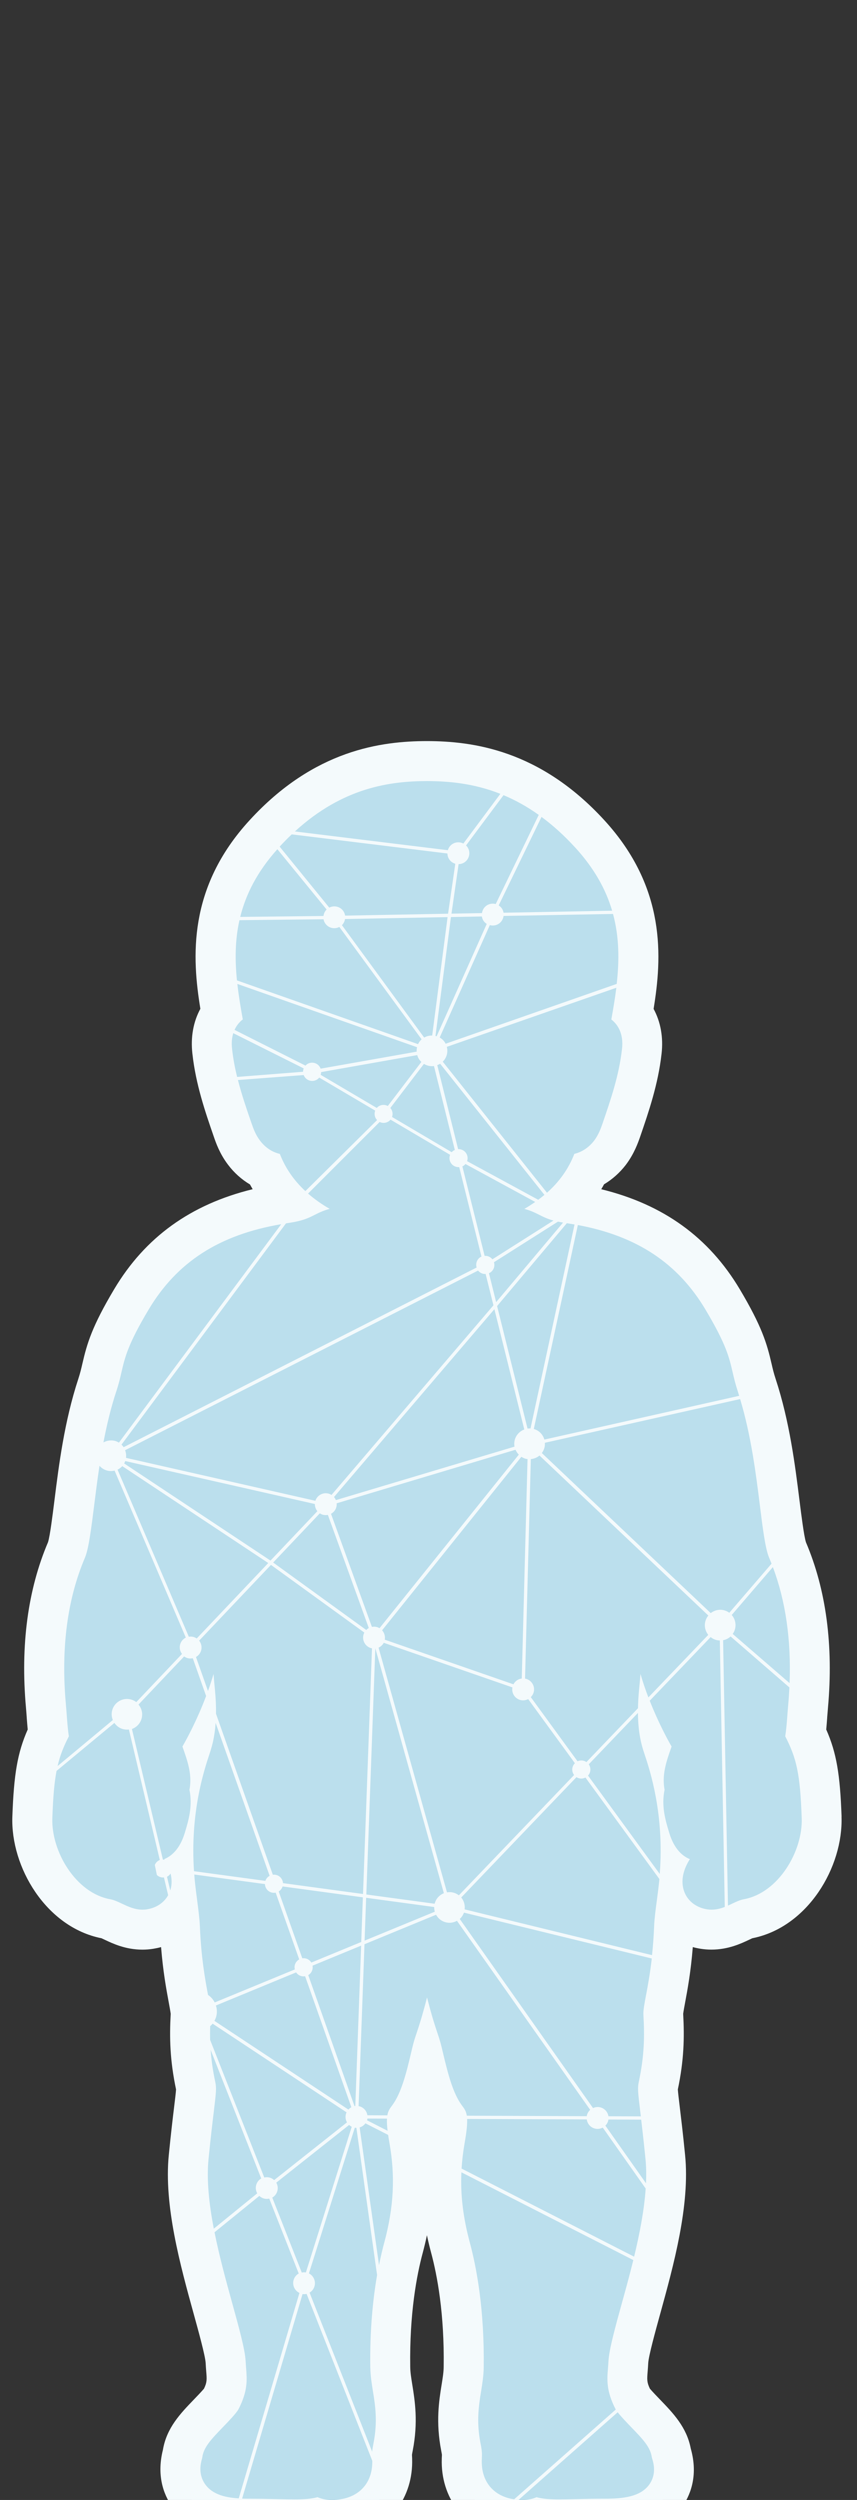 <svg width="279" height="813" viewBox="0 0 279 813" fill="none" xmlns="http://www.w3.org/2000/svg">
<rect x="0" y="0" width="279" height="813" fill="#333333" stroke="none"/>
<g clip-path="url(#clip0_7018_2779)">
<path d="M169.951 819.51C168.351 819.51 166.731 819.33 164.991 818.97C155.741 816.94 150.001 809.43 150.331 799.799L150.351 799.31C150.411 797.919 150.421 797.71 150.041 795.83C148.421 787.56 149.401 781.46 150.191 776.56C150.581 774.15 150.911 772.07 150.941 769.83C151.201 751.83 148.741 738.72 146.631 730.89C143.291 718.44 142.751 707.609 144.851 695.74C145.671 691.139 145.601 689.57 145.551 689.13C145.461 689 145.321 688.809 145.211 688.659C142.281 684.739 140.531 679.59 139.011 673.72C137.491 679.61 135.741 684.74 132.851 688.62C132.721 688.79 132.571 689 132.471 689.13C132.411 689.57 132.341 691.12 133.161 695.74C135.261 707.609 134.721 718.449 131.391 730.87C129.271 738.72 126.811 751.83 127.071 769.82C127.101 772.08 127.441 774.16 127.821 776.57C128.611 781.479 129.601 787.58 127.991 795.78C127.601 797.72 127.611 797.96 127.671 799.31L127.691 799.71C128.021 809.42 122.301 816.95 113.141 818.96C111.301 819.35 109.661 819.53 108.061 819.53C106.281 819.53 104.571 819.3 102.951 818.84C100.531 819.25 98.051 819.32 95.861 819.32C94.211 819.32 92.301 819.279 90.141 819.229C87.501 819.169 84.521 819.099 81.081 819.099C76.561 819.099 67.151 819.099 61.801 812.12C58.791 808.2 57.991 803.459 59.421 798.049C60.221 792.75 63.771 789.079 67.851 784.849C68.901 783.769 71.321 781.26 71.961 780.32C74.071 776.15 73.901 774.07 73.631 770.64C73.561 769.78 73.501 768.94 73.461 768.12C73.301 765.14 71.201 757.52 69.341 750.789C65.141 735.569 59.911 716.639 61.441 701.479C62.141 694.409 62.731 689.539 63.161 685.979C63.951 679.439 63.911 679.23 63.721 678.31C61.791 669.19 61.681 662.32 62.111 654.81C62.111 654.139 61.681 651.79 61.321 649.9C60.351 644.66 59.021 637.5 58.581 626.69C58.531 625.46 58.391 624.079 58.211 622.539C55.831 625.049 52.581 626.77 48.861 627.359C48.071 627.49 47.231 627.549 46.401 627.549C42.371 627.549 39.251 626.069 36.971 624.99C36.191 624.62 35.141 624.12 34.731 624.049C19.871 621.37 10.061 604.499 10.541 591.039C11.031 577.219 12.141 571.009 15.701 563.549C15.491 561.75 15.351 559.93 15.221 558.15V558.039C15.131 556.979 15.051 555.88 14.951 554.75C13.231 535.51 15.501 518.41 21.701 503.93C22.551 501.93 23.501 494.34 24.191 488.79C25.581 477.63 27.321 463.75 31.671 450.5C32.411 448.27 32.781 446.63 33.181 444.9C34.391 439.68 35.521 434.75 42.771 422.6C53.481 404.64 69.471 394.69 93.091 391.29C93.401 391.24 93.691 391.2 93.971 391.15C90.741 387.94 88.161 384.36 86.251 380.43C83.611 379.19 81.251 377.28 79.421 374.84C77.321 372.12 76.321 369.18 75.731 367.43C72.981 359.47 70.121 351.21 69.101 341.89C68.541 337.16 69.611 332.81 72.071 329.46C69.241 313.26 66.871 292.07 86.061 271.17C105.411 250.04 125.541 247.55 139.001 247.52C153.641 247.55 172.861 250.27 192.011 271.18C211.181 292.1 208.821 313.28 205.981 329.46C207.961 332.13 209.621 336.19 208.931 342C207.901 351.17 205.061 359.45 202.311 367.45C201.661 369.31 200.701 372.07 198.621 374.84C196.711 377.31 194.401 379.19 191.811 380.4C189.901 384.34 187.321 387.93 184.081 391.14C184.361 391.19 184.661 391.24 184.991 391.28C208.591 394.68 224.571 404.63 235.281 422.59C242.531 434.74 243.671 439.67 244.871 444.89C245.271 446.63 245.651 448.27 246.381 450.48C250.741 463.74 252.471 477.61 253.861 488.76C254.551 494.31 255.501 501.91 256.371 503.96C262.561 518.39 264.831 535.479 263.101 554.74C263.001 555.87 262.921 556.96 262.841 558.01V558.13C262.701 559.91 262.561 561.74 262.351 563.53C265.911 570.99 267.021 577.19 267.511 591.02C268.001 604.48 258.181 621.34 243.311 624.03C242.911 624.1 241.861 624.6 241.091 624.97C238.801 626.05 235.681 627.53 231.651 627.53C230.821 627.53 229.991 627.46 229.181 627.34C225.461 626.75 222.211 625.03 219.841 622.52C219.661 624.06 219.521 625.46 219.471 626.71C219.041 637.47 217.701 644.639 216.731 649.87C216.381 651.77 215.941 654.12 215.951 654.84C216.371 662.3 216.261 669.17 214.331 678.33C214.151 679.2 214.101 679.419 214.891 685.919C215.321 689.479 215.911 694.35 216.621 701.47C218.141 716.61 212.921 735.55 208.721 750.76C206.861 757.5 204.761 765.12 204.601 768.15C204.561 768.91 204.501 769.75 204.431 770.609C204.161 774.039 203.991 776.13 206.111 780.32C206.681 781.16 209.141 783.71 210.201 784.81C214.211 788.969 217.701 792.579 218.581 797.729C220.191 803.13 219.501 807.89 216.551 811.89C211.271 819.049 201.611 819.049 196.971 819.049C193.371 819.049 190.331 819.12 187.641 819.18C185.511 819.229 183.651 819.27 182.041 819.27C179.891 819.27 177.471 819.199 175.091 818.789C173.471 819.25 171.771 819.479 169.991 819.479L169.951 819.51Z" fill="#BBDFED"/>
<path d="M273.982 590.79C273.492 577.07 272.342 570.05 268.982 562.44C269.102 561.15 269.202 559.87 269.292 558.62V558.5C269.382 557.48 269.462 556.42 269.552 555.32C271.362 535.07 268.952 516.98 262.382 501.56C261.732 499.55 260.862 492.59 260.282 487.97C258.852 476.54 257.072 462.31 252.522 448.46C251.882 446.52 251.552 445.09 251.172 443.44C249.662 436.91 248.042 431.36 240.832 419.26C230.772 402.39 215.962 391.69 195.742 386.74C196.062 386.21 196.362 385.68 196.652 385.14C199.312 383.55 201.712 381.43 203.682 378.89L203.742 378.81L203.802 378.73C206.492 375.15 207.742 371.55 208.422 369.61V369.58L208.442 369.55C211.172 361.61 214.262 352.61 215.372 342.71C215.992 337.34 215.072 332.31 212.782 328.09C215.502 311.49 216.982 288.82 196.772 266.77C175.692 243.75 153.712 241.04 139.022 241H138.962C124.282 241.03 102.322 243.74 81.242 266.76C61.032 288.77 62.512 311.44 65.232 328.06C62.942 332.27 62.022 337.27 62.632 342.63C63.732 352.65 66.832 361.63 69.572 369.55C70.252 371.54 71.502 375.19 74.252 378.79C76.222 381.4 78.652 383.57 81.382 385.19C81.662 385.71 81.962 386.22 82.262 386.73C62.042 391.67 47.232 402.38 37.172 419.25C29.962 431.34 28.342 436.89 26.832 443.42C26.452 445.07 26.122 446.5 25.482 448.45C20.932 462.31 19.152 476.53 17.722 487.96C17.142 492.58 16.282 499.52 15.632 501.53C9.052 516.97 6.642 535.06 8.452 555.31C8.552 556.41 8.632 557.47 8.702 558.5V558.62C8.802 559.87 8.902 561.15 9.022 562.44C5.662 570.05 4.512 577.07 4.022 590.79C3.432 607.1 14.942 626.74 33.062 630.33C33.352 630.46 33.822 630.68 34.152 630.84C36.682 632.04 40.882 634.03 46.372 634.03C47.552 634.03 48.732 633.94 49.882 633.75C50.752 633.61 51.602 633.43 52.442 633.2C53.072 641.14 54.152 646.94 54.912 651.05C55.152 652.36 55.482 654.11 55.572 654.89C55.152 662.68 55.302 669.92 57.312 679.49C57.262 680.48 56.932 683.15 56.692 685.14C56.252 688.76 55.662 693.68 54.952 700.82C53.312 717.17 58.712 736.76 63.062 752.49C64.562 757.91 66.822 766.1 66.952 768.44C66.992 769.35 67.062 770.23 67.132 771.12C67.352 773.85 67.422 774.69 66.412 776.8C65.642 777.72 63.932 779.49 63.162 780.29C58.772 784.84 54.242 789.53 53.042 796.68C50.752 805.79 53.712 812.21 56.632 816.02C63.932 825.55 75.942 825.55 81.072 825.55C84.422 825.55 87.372 825.62 89.972 825.68C92.082 825.73 94.072 825.78 95.842 825.78C97.922 825.78 100.232 825.72 102.622 825.42C104.372 825.8 106.192 825.99 108.052 825.99C110.102 825.99 112.182 825.76 114.412 825.3H114.472L114.522 825.28C126.702 822.61 134.602 812.26 134.172 799.52V799.46V799.4L134.152 799.01C134.142 798.75 134.132 798.45 134.122 798.31C134.132 798.2 134.182 797.86 134.342 797.07V797.04L134.352 797.01C136.192 787.66 135.052 780.64 134.222 775.51C133.862 773.26 133.572 771.49 133.552 769.72C133.302 752.47 135.632 739.99 137.642 732.55C138.152 730.64 138.602 728.76 138.992 726.9C139.382 728.76 139.832 730.64 140.342 732.54C142.352 739.99 144.692 752.47 144.442 769.71C144.422 771.49 144.132 773.26 143.772 775.5C142.942 780.63 141.812 787.66 143.652 797.04V797.07L143.662 797.1C143.812 797.86 143.862 798.19 143.872 798.3C143.872 798.44 143.852 798.75 143.842 798.99L143.822 799.46V799.51V799.56C143.392 812.27 151.322 822.61 163.532 825.28H163.592L163.652 825.3C165.842 825.76 167.902 825.98 169.952 825.98C171.802 825.98 173.612 825.79 175.362 825.41C177.702 825.71 179.972 825.77 182.002 825.77C183.652 825.77 185.432 825.73 187.752 825.68C190.402 825.62 193.402 825.55 196.922 825.55C202.182 825.55 214.502 825.55 221.732 815.75C224.612 811.84 227.452 805.32 224.872 796.24C223.562 789.34 219.132 784.75 214.832 780.3C214.052 779.49 212.352 777.73 211.572 776.8C210.572 774.7 210.632 773.85 210.852 771.12C210.922 770.23 210.992 769.36 211.032 768.47C211.162 766.12 213.422 757.93 214.922 752.5C219.272 736.75 224.682 717.17 223.032 700.81C222.322 693.63 221.722 688.72 221.292 685.14C221.052 683.15 220.732 680.49 220.672 679.49C222.682 669.93 222.832 662.7 222.412 654.89C222.502 654.11 222.832 652.37 223.072 651.06C223.842 646.94 224.912 641.14 225.542 633.2C226.382 633.43 227.242 633.61 228.122 633.75C229.262 633.93 230.432 634.02 231.602 634.02C237.092 634.02 241.292 632.03 243.812 630.84C244.162 630.67 244.632 630.45 244.922 630.32C263.032 626.74 274.542 607.09 273.962 590.78L273.982 590.79ZM257.042 547.35L238.532 531.36C238.872 530.88 239.142 530.35 239.292 529.75C239.722 528.09 239.262 526.4 238.212 525.2L251.612 509.62C255.762 520.65 257.592 533.31 257.052 547.35H257.042ZM250.362 506.5C250.642 507.16 250.912 507.84 251.182 508.51L237.422 524.48C236.922 524.11 236.352 523.83 235.722 523.66C234.152 523.25 232.562 523.66 231.382 524.59L176.392 472.53C176.782 472.02 177.082 471.42 177.252 470.76C177.392 470.24 177.412 469.71 177.382 469.2L240.952 454.98C244.552 466.91 246.112 479.41 247.382 489.57C248.282 496.79 249.132 503.61 250.362 506.5ZM230.572 531.67L211.082 552C210.172 549.61 209.292 547.05 208.512 544.38C208.382 546 208.232 547.69 208.052 549.47C207.832 551.69 207.732 553.7 207.702 555.52L190.912 573.03C190.632 572.84 190.332 572.69 189.982 572.6C189.302 572.42 188.612 572.51 188.022 572.78L172.802 551.91C173.242 551.47 173.582 550.93 173.752 550.29C174.252 548.38 173.102 546.44 171.202 545.94C171.112 545.92 171.022 545.91 170.932 545.9L172.812 474.52V474.5C173.852 474.41 174.842 474.01 175.632 473.34L230.602 525.38C230.162 525.92 229.812 526.56 229.622 527.28C229.212 528.87 229.622 530.47 230.572 531.66V531.67ZM209.492 569.4C209.572 569.65 209.692 570 209.822 570.42C211.622 575.84 216.302 589.99 214.782 609.42L191.432 577.42C191.742 577.08 191.992 576.67 192.112 576.19C192.342 575.32 192.142 574.45 191.672 573.76L207.682 557.05C207.742 563.74 208.902 567.52 209.482 569.4H209.492ZM213.812 618.19C213.402 621.31 213.052 624 212.952 626.42C212.812 629.93 212.572 633.04 212.272 635.82L151.262 620.93C151.452 619.51 151.032 618.12 150.152 617.07L187.672 577.93C187.922 578.09 188.192 578.22 188.502 578.3C189.232 578.49 189.972 578.38 190.592 578.06L214.662 611.06C214.662 611.06 214.662 611.11 214.662 611.14C214.412 613.67 214.112 615.96 213.822 618.18L213.812 618.19ZM120.562 769.9C120.602 772.63 120.992 775.04 121.402 777.59C122.152 782.21 122.992 787.45 121.602 794.51C121.352 795.77 121.222 796.6 121.162 797.3L100.782 745.57C101.562 745.11 102.162 744.35 102.412 743.4C102.842 741.75 102.032 740.06 100.572 739.32L115.512 691.93C115.682 691.96 115.852 691.98 116.022 691.98L122.762 739.86C121.412 747.68 120.372 757.73 120.552 769.91L120.562 769.9ZM68.412 663.39C68.372 661.9 68.382 660.41 68.422 658.92C68.712 658.67 68.982 658.4 69.222 658.1L112.822 686.94C112.732 687.13 112.652 687.33 112.602 687.53C112.362 688.47 112.512 689.42 112.962 690.2L89.242 708.98C88.822 708.59 88.322 708.29 87.732 708.14C87.152 707.99 86.582 708 86.032 708.14V708.12L68.412 663.39ZM83.752 713.27L69.602 724.77C68.072 716.8 67.212 708.93 67.892 702.11C68.592 695.08 69.172 690.24 69.602 686.71C70.412 680 70.492 679.02 70.062 676.97C69.252 673.16 68.802 669.82 68.572 666.63L85.042 708.44C84.252 708.9 83.642 709.66 83.392 710.62C83.152 711.55 83.302 712.49 83.742 713.27H83.752ZM42.942 562.27C44.452 561.73 45.672 560.49 46.112 558.82C46.542 557.19 46.112 555.53 45.082 554.34L59.942 538.68C60.292 538.93 60.682 539.13 61.112 539.24C61.672 539.39 62.232 539.37 62.762 539.26L67.102 551.55C64.162 559.36 60.822 565.5 59.392 567.98C61.132 572.87 62.452 576.82 61.802 581.34C61.762 581.58 61.722 581.82 61.672 582.04C62.782 587.34 61.342 592.11 60.272 595.67L60.152 596.08C58.542 601.37 55.792 603.64 53.462 604.59C53.502 604.66 53.542 604.72 53.582 604.79C53.392 604.76 53.202 604.74 53.022 604.75H53.032L42.952 562.27H42.942ZM94.012 397.7C98.562 397.03 100.392 396.11 102.342 395.13C103.742 394.42 105.262 393.66 107.332 393.13C104.702 391.61 102.352 389.95 100.292 388.15L123.592 364.87C124.452 365.29 125.492 365.28 126.382 364.76C126.682 364.59 126.922 364.36 127.132 364.11L146.532 375.55C146.222 376.36 146.252 377.3 146.732 378.11C147.322 379.12 148.412 379.63 149.502 379.55L156.742 408.65C156.662 408.69 156.572 408.72 156.492 408.76C155.282 409.47 154.762 410.91 155.172 412.2L40.252 470.63C40.052 470.33 39.812 470.05 39.552 469.8L93.092 397.85C93.402 397.8 93.692 397.74 94.002 397.7H94.012ZM77.952 299.25L105.332 298.95C105.402 299.35 105.532 299.74 105.752 300.1C106.722 301.75 108.802 302.32 110.472 301.44L137.252 337.99C136.762 338.44 136.372 338.97 136.102 339.56L77.142 318.83C76.492 312.37 76.482 305.84 77.952 299.25ZM94.972 271.34L145.662 277.56C145.672 278.15 145.812 278.74 146.132 279.28C146.612 280.1 147.372 280.65 148.222 280.89L145.872 297.14L112.352 297.76C112.282 297.33 112.142 296.9 111.912 296.51C110.952 294.86 108.862 294.29 107.192 295.16L91.042 275.33C92.352 273.91 93.662 272.58 94.972 271.34ZM152.302 275.66C152.142 275.39 151.942 275.15 151.722 274.94L163.922 258.59C167.672 260.16 171.512 262.24 175.392 265.01L161.382 294C160.482 293.75 159.492 293.85 158.622 294.35C157.642 294.92 157.052 295.9 156.912 296.94L146.982 297.12L149.302 281.02C149.892 281.01 150.482 280.87 151.032 280.55C152.732 279.55 153.302 277.37 152.302 275.67V275.66ZM200.772 319.97L145.062 339.43C145.022 339.34 144.992 339.25 144.942 339.17C144.492 338.4 143.862 337.82 143.142 337.4L159.462 300.85C160.362 301.1 161.352 301.01 162.222 300.5C163.212 299.92 163.802 298.93 163.942 297.87L199.572 297.22C201.642 304.88 201.612 312.47 200.772 319.97ZM186.892 577.25L149.392 616.36C148.872 615.96 148.272 615.66 147.602 615.48C146.902 615.3 146.192 615.28 145.522 615.4L123.242 535.82C123.952 535.5 124.552 534.95 124.932 534.24L166.822 548.75C166.482 550.57 167.592 552.37 169.412 552.85C170.302 553.08 171.192 552.94 171.952 552.55L187.162 573.4C186.802 573.76 186.522 574.21 186.392 574.73C186.152 575.64 186.372 576.55 186.902 577.25H186.892ZM70.302 652.19L96.402 641.43C96.792 642 97.372 642.44 98.082 642.63C98.502 642.74 98.932 642.75 99.332 642.68L114.392 685.28C114.032 685.47 113.702 685.73 113.422 686.04L69.802 657.19C70.052 656.74 70.262 656.26 70.402 655.74C70.722 654.52 70.652 653.3 70.292 652.19H70.302ZM100.352 642.31C101.002 641.93 101.502 641.3 101.702 640.52C101.812 640.09 101.822 639.66 101.742 639.24L117.572 632.72L115.672 684.88C115.582 684.88 115.502 684.91 115.412 684.92L100.352 642.31ZM101.352 638.23C100.972 637.61 100.352 637.11 99.582 636.91C99.192 636.81 98.792 636.79 98.412 636.84L90.732 615.11C91.322 614.75 91.772 614.18 91.992 613.48L118.132 617.02L117.602 631.54L101.352 638.23ZM92.132 612.41C92.052 611.17 91.212 610.07 89.942 609.74C89.562 609.64 89.182 609.62 88.822 609.67L70.322 557.32C70.352 555.06 70.262 552.46 69.972 549.47C69.792 547.69 69.642 546.01 69.522 544.39C68.962 546.3 68.352 548.15 67.712 549.92L63.802 538.86C64.612 538.4 65.242 537.63 65.502 536.66C65.792 535.53 65.502 534.39 64.832 533.54L88.212 508.91L118.612 530.92C118.492 531.15 118.392 531.39 118.322 531.65C117.832 533.55 118.972 535.5 120.872 536C120.952 536.02 121.032 536.02 121.102 536.04L118.182 615.93L92.132 612.4V612.41ZM68.192 570.42C68.332 570 68.452 569.65 68.532 569.37C69.002 567.84 69.872 565 70.202 560.29L87.782 610.02C87.142 610.36 86.642 610.94 86.392 611.66L63.162 608.52C61.862 589.54 66.422 575.75 68.192 570.42ZM175.682 395.13C176.962 395.77 178.192 396.39 180.182 396.93L160.302 409.53C159.682 408.74 158.732 408.34 157.772 408.41L150.532 379.31C150.612 379.27 150.692 379.25 150.772 379.2C151.072 379.02 151.322 378.8 151.532 378.54L174.242 390.88C173.122 391.66 171.942 392.42 170.702 393.14C172.772 393.66 174.292 394.43 175.692 395.14L175.682 395.13ZM183.302 397.59L161.522 423.46L159.182 414.04C159.282 413.99 159.392 413.96 159.492 413.9C160.702 413.19 161.212 411.76 160.812 410.48L181.642 397.28C182.152 397.39 182.702 397.49 183.312 397.59H183.302ZM107.762 492.29C108.602 491.84 109.252 491.06 109.512 490.06C109.612 489.66 109.632 489.27 109.602 488.88L167.832 471.46C168.082 472.05 168.442 472.59 168.902 473.05L123.552 529.49C123.282 529.33 122.992 529.19 122.672 529.11C122.132 528.97 121.592 528.97 121.082 529.08L107.762 492.29ZM120.062 529.44C119.752 529.61 119.482 529.82 119.232 530.07L88.932 508.14L104.122 492.14C104.432 492.34 104.772 492.51 105.152 492.61C105.692 492.75 106.232 492.75 106.742 492.65L120.062 529.44ZM167.572 468.29C167.382 469.02 167.372 469.76 167.502 470.45L109.342 487.84C109.192 487.47 108.992 487.13 108.742 486.83L160.952 425.75L170.682 464.85V464.87C169.212 465.42 168.002 466.65 167.572 468.29ZM158.102 414.3V414.32L160.642 424.49L107.922 486.16C107.622 485.97 107.302 485.82 106.942 485.72C105.112 485.24 103.252 486.29 102.672 488.06L41.022 474.1C41.132 473.24 41.022 472.39 40.722 471.62L155.642 413.19C156.242 413.96 157.172 414.35 158.102 414.3ZM40.782 475.14L102.502 489.11C102.502 489.97 102.792 490.8 103.322 491.44L88.062 507.51L40.422 475.92C40.562 475.67 40.682 475.41 40.782 475.14ZM119.202 617.17H119.212L141.352 620.17C141.352 620.69 141.412 621.2 141.552 621.69L118.692 631.1L119.202 617.17ZM141.522 619.03H141.502V619.1L119.262 616.09L122.182 536.1H122.212L144.502 615.67C143.082 616.24 141.932 617.44 141.522 619.03ZM169.862 545.86C168.712 546 167.702 546.7 167.152 547.74L125.262 533.23C125.472 532.1 125.122 530.98 124.392 530.18L169.732 473.75C170.162 474.03 170.632 474.26 171.152 474.4C171.352 474.45 171.552 474.47 171.742 474.49L169.862 545.86ZM161.832 424.73L184.532 397.79C185.382 397.92 186.212 398.06 187.042 398.2L172.712 464.53C172.382 464.51 172.062 464.53 171.742 464.57L161.832 424.73ZM175.222 390.17L152.062 377.61C152.332 376.82 152.282 375.93 151.832 375.15C151.262 374.17 150.202 373.66 149.142 373.7L142.352 346.38C142.622 346.28 142.902 346.16 143.162 346.01C143.202 345.98 143.242 345.95 143.282 345.92L177.242 388.58C176.592 389.12 175.922 389.65 175.222 390.17ZM127.402 360.77C127.302 360.6 127.192 360.45 127.072 360.32L138.012 345.98C138.992 346.57 140.132 346.84 141.282 346.68L148.072 373.98C147.962 374.03 147.862 374.06 147.752 374.12C147.482 374.28 147.252 374.48 147.062 374.7L127.632 363.24C127.912 362.45 127.862 361.55 127.402 360.77ZM157.302 299.28C157.592 299.78 158.002 300.17 158.462 300.46L142.142 337.01C142.022 336.97 141.902 336.92 141.772 336.89L146.802 298.23L156.882 298.04H156.872C156.942 298.47 157.082 298.89 157.302 299.28ZM140.702 336.76C139.812 336.74 138.912 336.94 138.092 337.42L111.312 300.86H111.322C111.872 300.31 112.212 299.61 112.322 298.87L145.712 298.25L140.702 336.76ZM75.562 341.17C75.312 339.09 75.512 337.38 75.942 335.99L98.872 347.45C98.732 347.8 98.662 348.17 98.662 348.54L77.192 350.22C76.472 347.28 75.902 344.27 75.562 341.17ZM76.352 334.93C77.082 333.3 78.142 332.2 79.042 331.51C78.352 327.69 77.702 323.85 77.272 319.98L135.772 340.56C135.662 341.03 135.632 341.51 135.662 342L104.382 347.53C104.322 347.37 104.252 347.21 104.162 347.05C103.342 345.64 101.522 345.17 100.112 345.99C99.852 346.14 99.642 346.33 99.452 346.54L76.352 334.92V334.93ZM104.542 348.65L135.832 343.12C135.942 343.51 136.092 343.89 136.302 344.26C136.542 344.68 136.852 345.02 137.182 345.34L126.252 359.67C125.372 359.2 124.282 359.18 123.362 359.72C123.092 359.88 122.862 360.09 122.662 360.31L104.392 349.54C104.482 349.25 104.542 348.96 104.542 348.65ZM39.802 476.79L87.332 508.3L64.042 532.84C63.712 532.62 63.352 532.44 62.952 532.33C62.452 532.2 61.952 532.19 61.472 532.27L38.272 477.94H38.262C38.842 477.66 39.362 477.27 39.802 476.79ZM55.532 609.28C55.952 610.99 56.012 612.75 55.522 614.48C55.492 614.58 55.452 614.67 55.422 614.76L54.372 610.33C54.842 610.1 55.242 609.73 55.532 609.28ZM67.712 648.69C66.772 643.65 65.492 636.75 65.072 626.41C64.972 624.01 64.612 621.32 64.212 618.2C63.922 615.98 63.622 613.68 63.372 611.18C63.322 610.64 63.292 610.13 63.252 609.6L86.252 612.71C86.302 613.98 87.152 615.13 88.452 615.46C88.892 615.57 89.322 615.57 89.742 615.5L97.412 637.2C96.732 637.58 96.202 638.22 95.982 639.03C95.852 639.52 95.872 640 95.982 640.46L69.902 651.2C69.392 650.22 68.652 649.37 67.712 648.75C67.712 648.73 67.712 648.71 67.702 648.69H67.712ZM90.302 712.48C90.552 711.54 90.392 710.58 89.942 709.8L113.662 691.03C113.912 691.27 114.192 691.48 114.512 691.63L99.582 739.01C99.122 738.93 98.672 738.94 98.242 739.04L88.642 714.67H88.632C89.432 714.21 90.052 713.44 90.302 712.48ZM116.742 684.93L118.662 632.27L141.962 622.68C142.602 623.85 143.692 624.77 145.082 625.13C146.372 625.47 147.682 625.26 148.762 624.65L192.132 686.13C191.632 686.59 191.262 687.18 191.072 687.88C191.042 687.98 191.042 688.09 191.022 688.19L151.972 688.03C151.732 686.5 151.142 685.71 150.412 684.74C147.492 680.82 145.872 674.61 144.192 667.49C143.882 666.19 143.622 665.06 143.412 664.33C143.072 663.13 142.762 662.2 142.372 661.03C141.612 658.78 140.652 655.91 139.022 649.57C137.392 655.91 136.422 658.78 135.672 661.03C135.282 662.2 134.962 663.13 134.632 664.33C134.432 665.06 134.162 666.19 133.852 667.49C132.182 674.61 130.562 680.82 127.652 684.71C126.932 685.67 126.352 686.45 126.102 687.92L119.602 687.89C119.402 686.52 118.402 685.33 116.972 684.96C116.892 684.94 116.812 684.94 116.742 684.92V684.93ZM119.562 689.31C119.592 689.19 119.602 689.08 119.612 688.96L125.982 688.98C125.922 689.98 125.982 691.26 126.182 692.94L119.482 689.52C119.502 689.45 119.542 689.38 119.562 689.3V689.31ZM151.272 696.87C151.932 693.12 152.152 690.75 152.072 689.09L191.022 689.24C191.212 690.63 192.212 691.84 193.652 692.21C194.552 692.45 195.462 692.3 196.232 691.9L210.202 711.71C209.722 718.81 208.232 726.44 206.442 733.88L150.272 705.23C150.442 702.48 150.772 699.7 151.272 696.86V696.87ZM210.142 702.12C210.392 704.62 210.432 707.27 210.312 710.01L197.082 691.26C197.512 690.83 197.842 690.3 198.002 689.67C198.032 689.54 198.042 689.41 198.062 689.28L208.742 689.32C209.122 692.55 209.602 696.67 210.142 702.13V702.12ZM210.342 648.69C209.802 651.57 209.382 653.85 209.462 655.17C209.872 662.36 209.762 668.52 207.972 676.99C207.552 679.02 207.632 680 208.442 686.71C208.502 687.19 208.562 687.71 208.632 688.25L198.082 688.21C197.862 686.85 196.872 685.69 195.462 685.32C194.622 685.1 193.792 685.21 193.062 685.55L149.672 624.05C150.282 623.51 150.752 622.8 151.042 621.99L212.192 636.91C211.632 641.78 210.932 645.59 210.352 648.69H210.342ZM229.692 425.92C236.422 437.2 237.402 441.44 238.532 446.35C238.952 448.15 239.382 450.02 240.202 452.51C240.352 452.98 240.502 453.45 240.642 453.92L177.222 468.15C176.762 466.53 175.512 465.19 173.782 464.71L188.122 398.38C207.402 401.99 220.682 410.81 229.692 425.91V425.92ZM202.482 341.23C201.532 349.73 198.802 357.66 196.172 365.33C195.632 366.88 194.902 368.97 193.432 370.93C191.702 373.17 189.432 374.66 186.982 375.24C185.112 380.06 182.152 384.25 178.072 387.88L144.142 345.26C145.422 344.01 145.922 342.17 145.462 340.44L200.652 321.22C200.222 324.68 199.632 328.12 199.022 331.54C200.812 332.92 203.132 335.79 202.492 341.24L202.482 341.23ZM187.212 275.56C193.552 282.48 197.272 289.35 199.282 296.16L163.932 296.82C163.862 296.41 163.732 296.01 163.512 295.63C163.222 295.13 162.812 294.74 162.352 294.44L176.292 265.66C179.912 268.33 183.562 271.58 187.212 275.57V275.56ZM139.012 254.01C146.022 254.03 154.182 254.72 162.892 258.16L150.852 274.32C149.802 273.78 148.502 273.76 147.412 274.4C146.592 274.88 146.042 275.65 145.802 276.49L96.002 270.39C111.682 256.05 127.052 254.03 139.012 254.01ZM90.302 276.17L106.332 295.78C105.752 296.35 105.402 297.1 105.312 297.88L78.212 298.18C80.012 290.9 83.672 283.56 90.292 276.17H90.302ZM81.892 365.32C80.312 360.75 78.702 356.08 77.462 351.23L98.872 349.61C98.932 349.76 98.992 349.92 99.082 350.06C99.912 351.47 101.722 351.94 103.132 351.12C103.442 350.94 103.712 350.7 103.922 350.43L122.152 361.18C121.842 361.99 121.882 362.92 122.352 363.72C122.472 363.92 122.612 364.09 122.762 364.25L99.412 387.35C95.642 383.85 92.882 379.84 91.102 375.25C88.602 374.68 86.322 373.17 84.642 370.92C83.152 368.98 82.402 366.78 81.902 365.32H81.892ZM37.852 452.52C38.672 450.02 39.112 448.15 39.522 446.35C40.652 441.44 41.632 437.19 48.362 425.92C57.612 410.4 71.392 401.54 91.562 398.11L38.712 469.15C38.312 468.91 37.882 468.7 37.402 468.57C36.962 468.46 36.522 468.42 36.082 468.43C35.612 468.44 35.302 468.5 35.022 468.56C34.542 468.67 34.092 468.86 33.672 469.09C34.722 463.59 36.052 457.97 37.842 452.51L37.852 452.52ZM27.682 506.48C28.892 503.62 29.742 496.8 30.652 489.58C31.152 485.58 31.692 481.22 32.392 476.68C33.032 477.41 33.882 477.97 34.902 478.24C35.722 478.45 36.532 478.43 37.302 478.24L60.492 532.55C59.612 533 58.902 533.79 58.632 534.82C58.342 535.92 58.612 537.02 59.252 537.86L44.372 553.53C43.862 553.14 43.262 552.84 42.602 552.67C39.932 551.97 37.202 553.57 36.512 556.24C36.232 557.32 36.342 558.4 36.732 559.36L18.752 574.32C19.562 570.81 20.722 567.95 22.422 564.64C22.072 562.45 21.902 560.1 21.722 557.65C21.642 556.53 21.552 555.36 21.442 554.16C19.812 536 21.922 519.95 27.692 506.48H27.682ZM47.852 620.92C47.382 621 46.892 621.03 46.402 621.03C43.832 621.03 41.662 620 39.752 619.1C38.412 618.47 37.152 617.87 35.892 617.64C24.632 615.61 16.652 602.04 17.042 591.26C17.282 584.44 17.672 579.74 18.412 575.9L37.242 560.3C37.902 561.26 38.872 562.01 40.082 562.32C40.712 562.49 41.352 562.51 41.962 562.44L52.022 604.87C51.292 605.16 50.712 605.73 50.402 606.49C50.612 607.51 50.832 608.6 51.062 609.74C51.412 610.08 51.852 610.35 52.362 610.48C52.702 610.57 53.042 610.58 53.372 610.55L54.742 616.33C53.392 618.75 50.952 620.42 47.852 620.91V620.92ZM66.982 808.14C64.362 804.73 65.372 800.99 65.752 799.59C65.782 799.49 65.802 799.4 65.832 799.3C66.222 795.89 68.752 793.27 72.542 789.34C74.382 787.44 76.892 784.84 77.652 783.47C80.712 777.53 80.422 773.92 80.122 770.1C80.062 769.31 80.002 768.54 79.962 767.79C79.772 764.08 77.752 756.78 75.612 749.04C73.632 741.89 71.432 733.88 69.842 725.94L84.432 714.11C84.852 714.51 85.362 714.82 85.972 714.98C86.542 715.13 87.112 715.12 87.652 714.99L97.252 739.35C96.442 739.81 95.812 740.58 95.562 741.55C95.122 743.24 95.962 744.95 97.482 745.67L77.722 812.48C73.372 812.21 69.352 811.24 66.972 808.14H66.982ZM111.762 812.6C110.402 812.89 109.212 813.02 108.072 813.02C106.182 813.02 104.622 812.64 103.372 812.09C101.282 812.66 98.822 812.81 95.862 812.81C94.252 812.81 92.402 812.77 90.302 812.72C87.622 812.66 84.572 812.59 81.092 812.59C80.332 812.59 79.572 812.58 78.822 812.55L98.492 746.04C98.942 746.1 99.382 746.08 99.812 745.98L121.202 800.27C121.312 806.7 117.802 811.28 111.762 812.6ZM125.122 729.19C124.552 731.31 123.952 733.8 123.392 736.63L117.082 691.84C117.832 691.62 118.502 691.15 118.962 690.51L126.362 694.28C126.472 695.07 126.612 695.92 126.782 696.87C128.712 707.76 128.202 717.72 125.132 729.18L125.122 729.19ZM156.842 800.02L156.862 799.58C156.932 797.95 156.962 797.21 156.432 794.55C155.042 787.45 155.882 782.22 156.632 777.6C157.042 775.05 157.432 772.64 157.472 769.92C157.742 751.17 155.152 737.43 152.932 729.2C150.772 721.15 149.882 713.85 150.212 706.44L206.182 734.98C204.982 739.85 203.672 744.61 202.442 749.04C200.302 756.77 198.292 764.08 198.092 767.82C198.062 768.54 198.002 769.31 197.932 770.1C197.622 773.92 197.342 777.52 200.402 783.47C200.422 783.5 200.452 783.55 200.472 783.58L167.392 812.77C167.042 812.72 166.712 812.68 166.352 812.6C160.162 811.25 156.632 806.55 156.852 800.01L156.842 800.02ZM212.212 799.2C212.232 799.28 212.262 799.37 212.292 799.45C212.722 800.85 213.872 804.57 211.312 808.06C208.382 812.03 202.682 812.58 196.962 812.58C193.322 812.58 190.222 812.65 187.482 812.72C185.402 812.77 183.602 812.81 182.032 812.81C179.142 812.81 176.732 812.66 174.672 812.1C173.422 812.64 171.872 813.02 169.982 813.02C169.612 813.02 169.212 812.98 168.832 812.95L201.092 784.47C202.192 785.89 204.052 787.83 205.512 789.34C209.272 793.23 211.792 795.84 212.212 799.2ZM230.202 620.92C226.372 620.31 223.502 617.91 222.532 614.48C221.582 611.11 222.682 607.6 224.582 604.6C222.242 603.65 219.502 601.38 217.892 596.11L217.762 595.67C216.682 592.09 215.232 587.3 216.362 582.03C216.312 581.81 216.272 581.58 216.242 581.36C215.592 576.83 216.902 572.88 218.642 567.98C217.342 565.73 214.332 560.21 211.522 553.08L231.352 532.39C231.882 532.82 232.512 533.16 233.222 533.34C233.592 533.44 233.972 533.48 234.342 533.49L235.952 620.14C234.642 620.65 233.222 621.03 231.652 621.03C231.162 621.03 230.672 620.99 230.202 620.92ZM242.152 617.64C240.902 617.87 239.632 618.47 238.302 619.1C237.882 619.3 237.442 619.51 236.992 619.71L235.412 533.4C236.322 533.23 237.172 532.81 237.852 532.18L256.992 548.76C256.902 550.54 256.792 552.34 256.622 554.16C256.512 555.36 256.432 556.53 256.342 557.65C256.162 560.1 255.982 562.45 255.632 564.64C259.342 571.84 260.492 576.86 261.002 591.26C261.392 602.03 253.412 615.6 242.142 617.64H242.152Z" fill="#F4FAFC"/>
</g>
<defs>
<clipPath id="clip0_7018_2779">
<rect width="279" height="813" fill="white"/>
</clipPath>
</defs>
</svg>

